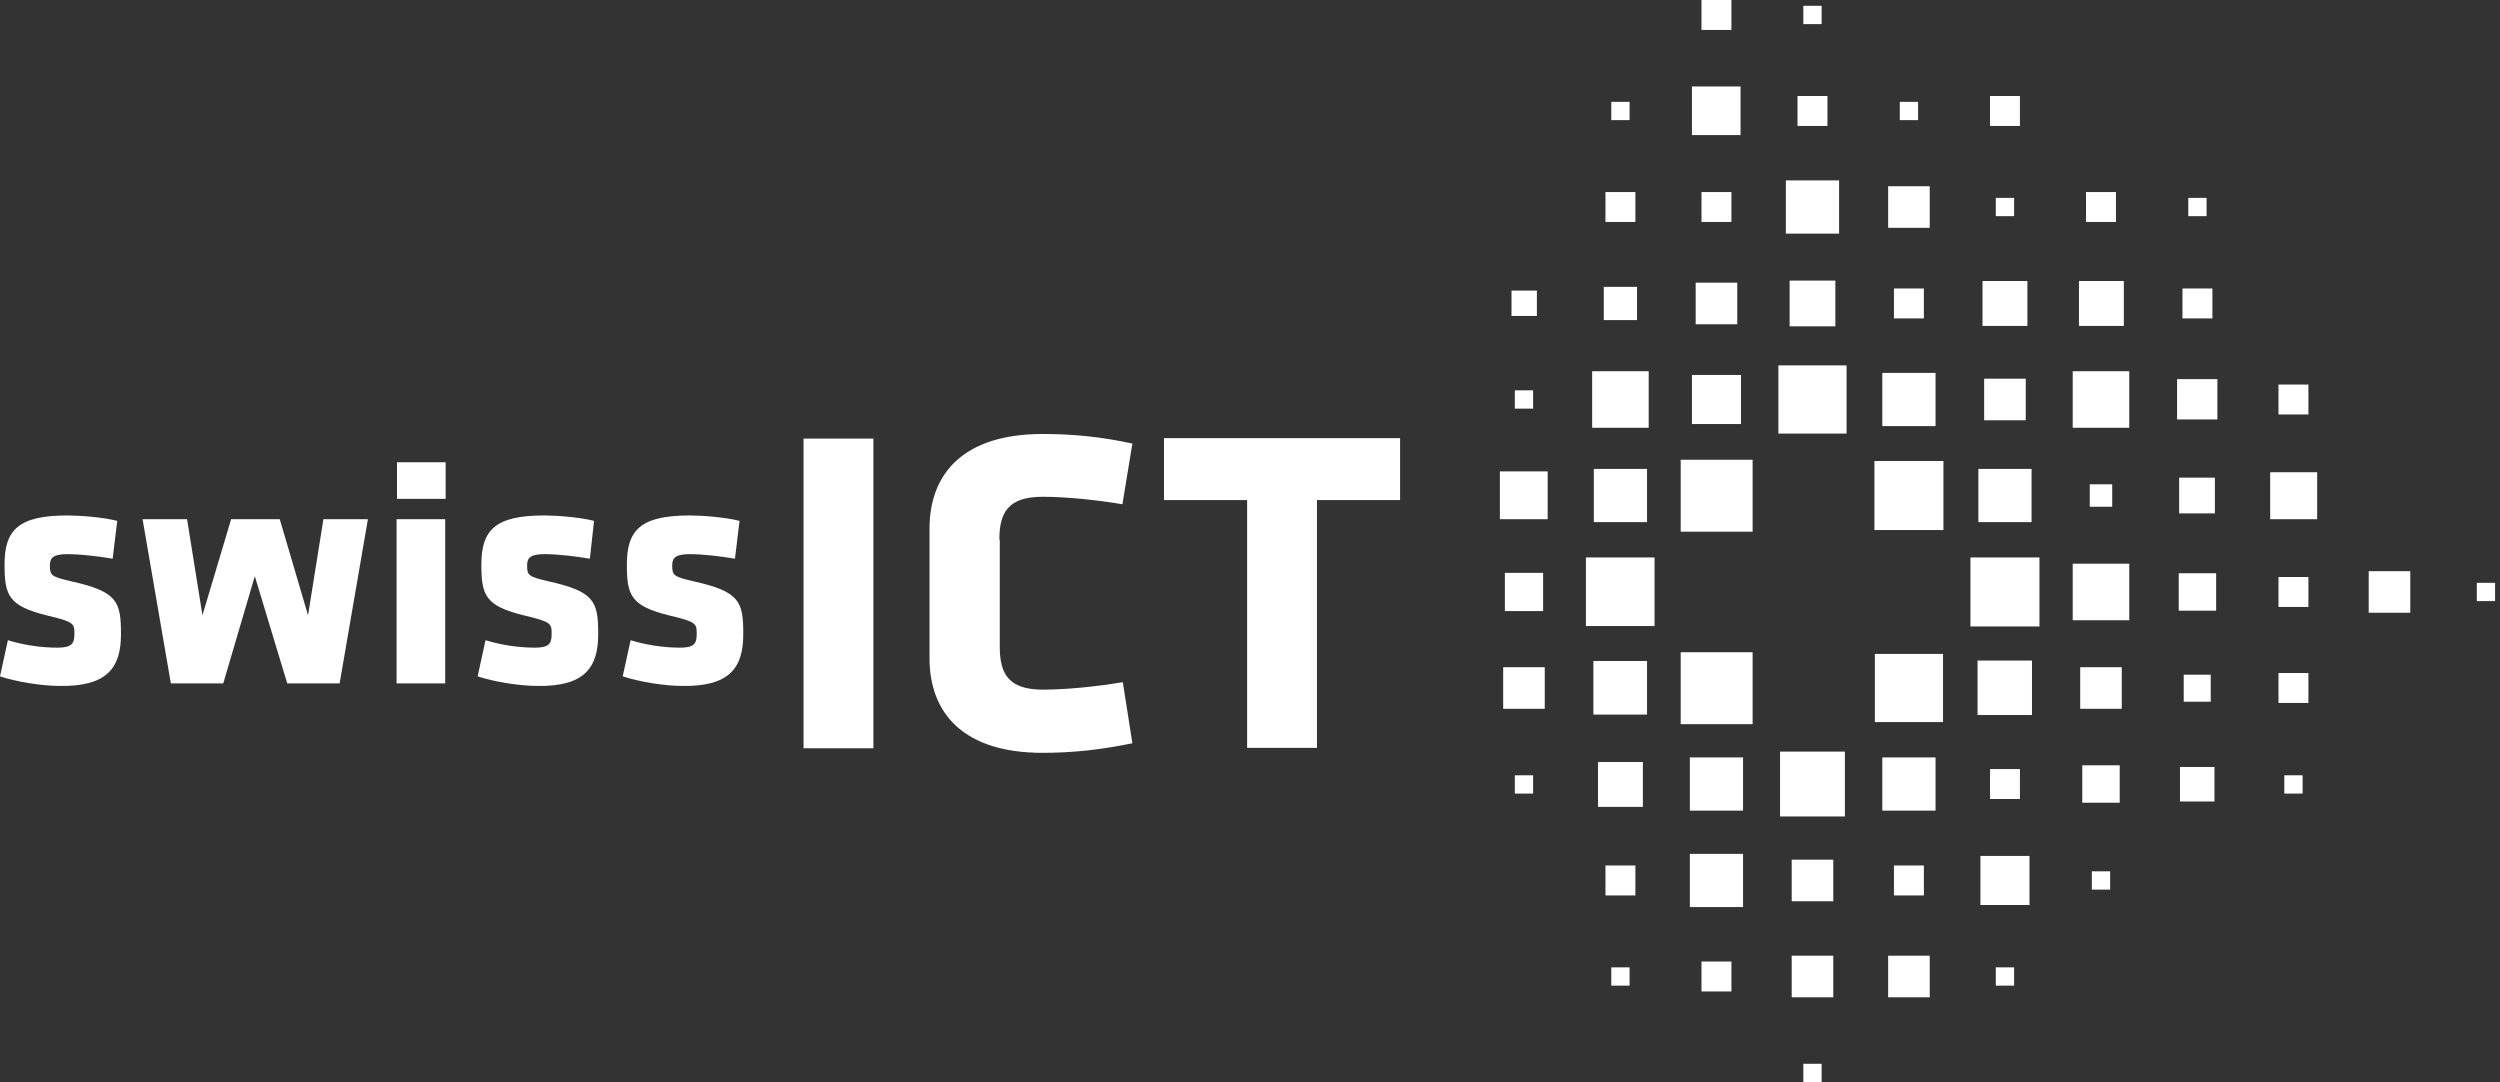 <svg width="134" height="58" viewBox="0 0 134 58" fill="none" xmlns="http://www.w3.org/2000/svg">
<rect x="0" y="0" width="134" height="58" fill="#333333" stroke="none"/>
<path d="M118.785 30.726H116.78V32.732H118.785V30.726Z" fill="white"/>
<path d="M129.191 30.615H126.962V32.843H129.191V30.615Z" fill="white"/>
<path d="M118.272 10.606H117.292V11.586H118.272V10.606Z" fill="white"/>
<path d="M118.852 20.321H116.691V22.482H118.852V20.321Z" fill="white"/>
<path d="M124.2 25.312H121.682V27.83H124.2V25.312Z" fill="white"/>
<path d="M113.214 25.959H112.012V27.161H113.214V25.959Z" fill="white"/>
<path d="M133.736 31.239H132.756V32.219H133.736V31.239Z" fill="white"/>
<path d="M98.575 9.67H95.723V12.522H98.575V9.67Z" fill="white"/>
<path d="M113.415 10.294H111.81V11.898H113.415V10.294Z" fill="white"/>
<path d="M103.12 15.463H101.516V17.067H103.12V15.463Z" fill="white"/>
<path d="M108.58 20.298H106.351V22.527H108.58V20.298Z" fill="white"/>
<path d="M113.838 15.062H111.432V17.469H113.838V15.062Z" fill="white"/>
<path d="M114.128 19.898H111.097V22.928H114.128V19.898Z" fill="white"/>
<path d="M109.315 29.879H105.617V33.578H109.315V29.879Z" fill="white"/>
<path d="M107.956 10.606H106.975V11.586H107.956V10.606Z" fill="white"/>
<path d="M102.809 5.459H101.829V6.439H102.809V5.459Z" fill="white"/>
<path d="M108.892 25.134H106.04V27.986H108.892V25.134Z" fill="white"/>
<path d="M114.128 30.214H111.097V33.245H114.128V30.214Z" fill="white"/>
<path d="M98.375 15.04H95.924V17.491H98.375V15.04Z" fill="white"/>
<path d="M93.117 15.152H90.888V17.38H93.117V15.152Z" fill="white"/>
<path d="M103.433 9.982H101.205V12.211H103.433V9.982Z" fill="white"/>
<path d="M108.669 15.062H106.263V17.469H108.669V15.062Z" fill="white"/>
<path d="M98.976 19.585H95.322V23.24H98.976V19.585Z" fill="white"/>
<path d="M97.951 5.146H96.347V6.751H97.951V5.146Z" fill="white"/>
<path d="M103.745 19.987H100.892V22.839H103.745V19.987Z" fill="white"/>
<path d="M92.804 10.294H91.2V11.898H92.804V10.294Z" fill="white"/>
<path d="M93.317 20.098H90.688V22.728H93.317V20.098Z" fill="white"/>
<path d="M82.955 25.267H80.393V27.83H82.955V25.267Z" fill="white"/>
<path d="M104.168 24.71H100.469V28.41H104.168V24.71Z" fill="white"/>
<path d="M123.731 20.611H122.127V22.215H123.731V20.611Z" fill="white"/>
<path d="M118.718 25.602H116.802V27.518H118.718V25.602Z" fill="white"/>
<path d="M87.657 46.391H86.053V47.995H87.657V46.391Z" fill="white"/>
<path d="M108.268 5.146H106.664V6.751H108.268V5.146Z" fill="white"/>
<path d="M123.731 30.928H122.127V32.532H123.731V30.928Z" fill="white"/>
<path d="M93.94 24.643H90.085V28.498H93.94V24.643Z" fill="white"/>
<path d="M123.42 41.556H122.44V42.536H123.42V41.556Z" fill="white"/>
<path d="M113.103 46.703H112.123V47.683H113.103V46.703Z" fill="white"/>
<path d="M97.639 0.311H96.659V1.292H97.639V0.311Z" fill="white"/>
<path d="M87.345 5.459H86.365V6.439H87.345V5.459Z" fill="white"/>
<path d="M123.731 36.074H122.127V37.678H123.731V36.074Z" fill="white"/>
<path d="M118.495 36.164H117.047V37.612H118.495V36.164Z" fill="white"/>
<path d="M97.639 57.019H96.659V58H97.639V57.019Z" fill="white"/>
<path d="M87.345 51.85H86.365V52.83H87.345V51.85Z" fill="white"/>
<path d="M103.433 51.226H101.205V53.454H103.433V51.226Z" fill="white"/>
<path d="M92.804 0H91.2V1.604H92.804V0Z" fill="white"/>
<path d="M108.268 41.222H106.664V42.826H108.268V41.222Z" fill="white"/>
<path d="M103.12 46.391H101.516V47.995H103.12V46.391Z" fill="white"/>
<path d="M107.956 51.85H106.975V52.83H107.956V51.85Z" fill="white"/>
<path d="M118.585 15.463H116.981V17.067H118.585V15.463Z" fill="white"/>
<path d="M113.616 41.02H111.61V43.026H113.616V41.02Z" fill="white"/>
<path d="M108.914 35.406H105.996V38.325H108.914V35.406Z" fill="white"/>
<path d="M98.264 51.226H96.035V53.454H98.264V51.226Z" fill="white"/>
<path d="M92.804 51.538H91.2V53.142H92.804V51.538Z" fill="white"/>
<path d="M108.781 45.878H106.151V48.508H108.781V45.878Z" fill="white"/>
<path d="M98.887 40.286H95.411V43.762H98.887V40.286Z" fill="white"/>
<path d="M93.294 4.635H90.688V7.241H93.294V4.635Z" fill="white"/>
<path d="M103.745 40.598H100.892V43.45H103.745V40.598Z" fill="white"/>
<path d="M93.428 45.767H90.576V48.619H93.428V45.767Z" fill="white"/>
<path d="M93.428 40.598H90.576V43.45H93.428V40.598Z" fill="white"/>
<path d="M104.146 35.05H100.492V38.704H104.146V35.05Z" fill="white"/>
<path d="M118.696 41.11H116.847V42.96H118.696V41.11Z" fill="white"/>
<path d="M82.175 41.556H81.195V42.536H82.175V41.556Z" fill="white"/>
<path d="M82.799 35.763H80.571V37.991H82.799V35.763Z" fill="white"/>
<path d="M82.711 30.705H80.661V32.754H82.711V30.705Z" fill="white"/>
<path d="M82.175 20.922H81.195V21.903H82.175V20.922Z" fill="white"/>
<path d="M82.377 15.575H81.017V16.934H82.377V15.575Z" fill="white"/>
<path d="M113.727 35.763H111.499V37.991H113.727V35.763Z" fill="white"/>
<path d="M98.264 46.079H96.035V48.308H98.264V46.079Z" fill="white"/>
<path d="M88.683 29.879H85.006V33.556H88.683V29.879Z" fill="white"/>
<path d="M88.058 40.843H85.652V43.249H88.058V40.843Z" fill="white"/>
<path d="M88.281 35.428H85.406V38.302H88.281V35.428Z" fill="white"/>
<path d="M88.281 25.134H85.429V27.986H88.281V25.134Z" fill="white"/>
<path d="M87.657 10.294H86.053V11.898H87.657V10.294Z" fill="white"/>
<path d="M87.746 15.375H85.963V17.157H87.746V15.375Z" fill="white"/>
<path d="M88.37 19.898H85.34V22.928H88.37V19.898Z" fill="white"/>
<path d="M93.94 34.96H90.085V38.815H93.94V34.96Z" fill="white"/>
<path d="M46.814 23.508H43.07V40.108H46.814V23.508ZM53.566 28.922C53.566 27.474 54.034 26.627 55.882 26.627C57.086 26.627 58.713 26.783 60.161 27.028L60.696 23.774C59.047 23.418 57.554 23.262 55.882 23.262C51.694 23.262 49.822 25.334 49.822 28.342V35.273C49.822 38.281 51.694 40.352 55.882 40.352C57.554 40.352 59.047 40.174 60.696 39.84L60.183 36.564C58.735 36.81 57.086 36.965 55.905 36.965C54.055 36.965 53.588 36.118 53.588 34.67V28.922H53.566ZM75.045 26.805V23.485H62.39V26.805H66.846V40.085H70.589V26.805H75.045Z" fill="white"/>
<path d="M6.484 34.002C6.484 32.242 6.305 31.708 3.788 31.151C2.74 30.905 2.674 30.838 2.674 30.303C2.674 29.902 2.851 29.702 3.609 29.702C4.299 29.702 5.258 29.813 6.038 29.946L6.283 27.919C5.503 27.718 4.278 27.629 3.609 27.629C0.98 27.629 0.244 28.409 0.244 30.259C0.244 31.907 0.445 32.487 2.562 32.999C3.965 33.333 3.988 33.423 3.988 33.98C3.988 34.492 3.854 34.715 3.074 34.715C2.094 34.715 1.136 34.537 0.423 34.314L0 36.253C0.869 36.542 2.228 36.765 3.185 36.765C5.726 36.81 6.484 35.807 6.484 34.002ZM15.396 36.631H18.204L19.72 27.83H17.335L16.511 32.978L14.995 27.83H12.389L10.851 32.978L10.027 27.83H7.642L9.158 36.631H11.966L13.658 30.882L15.396 36.631ZM23.863 27.83H21.257V36.631H23.863V27.83ZM32.063 34.002C32.063 32.242 31.885 31.708 29.367 31.151C28.32 30.905 28.253 30.838 28.253 30.303C28.253 29.902 28.431 29.702 29.189 29.702C29.879 29.702 30.838 29.813 31.618 29.946L31.841 27.919C31.061 27.718 29.835 27.629 29.167 27.629C26.537 27.629 25.802 28.409 25.802 30.259C25.802 31.907 26.003 32.487 28.141 32.999C29.545 33.333 29.568 33.423 29.568 33.98C29.568 34.492 29.434 34.715 28.677 34.715C27.696 34.715 26.738 34.537 26.024 34.314L25.602 36.252C26.47 36.542 27.83 36.765 28.788 36.765C31.306 36.81 32.063 35.807 32.063 34.002ZM39.84 34.002C39.84 32.242 39.662 31.708 37.144 31.151C36.097 30.905 36.03 30.838 36.03 30.303C36.03 29.902 36.208 29.702 36.965 29.702C37.657 29.702 38.614 29.813 39.394 29.946L39.639 27.919C38.859 27.718 37.634 27.629 36.965 27.629C34.336 27.629 33.6 28.409 33.6 30.259C33.6 31.907 33.801 32.487 35.918 32.999C37.322 33.333 37.344 33.423 37.344 33.98C37.344 34.492 37.211 34.715 36.453 34.715C35.473 34.715 34.514 34.537 33.801 34.314L33.377 36.252C34.247 36.542 35.606 36.765 36.564 36.765C39.082 36.81 39.84 35.807 39.84 34.002Z" fill="white"/>
<path d="M23.886 24.777H21.279V26.738H23.886V24.777Z" fill="white"/>
</svg>
